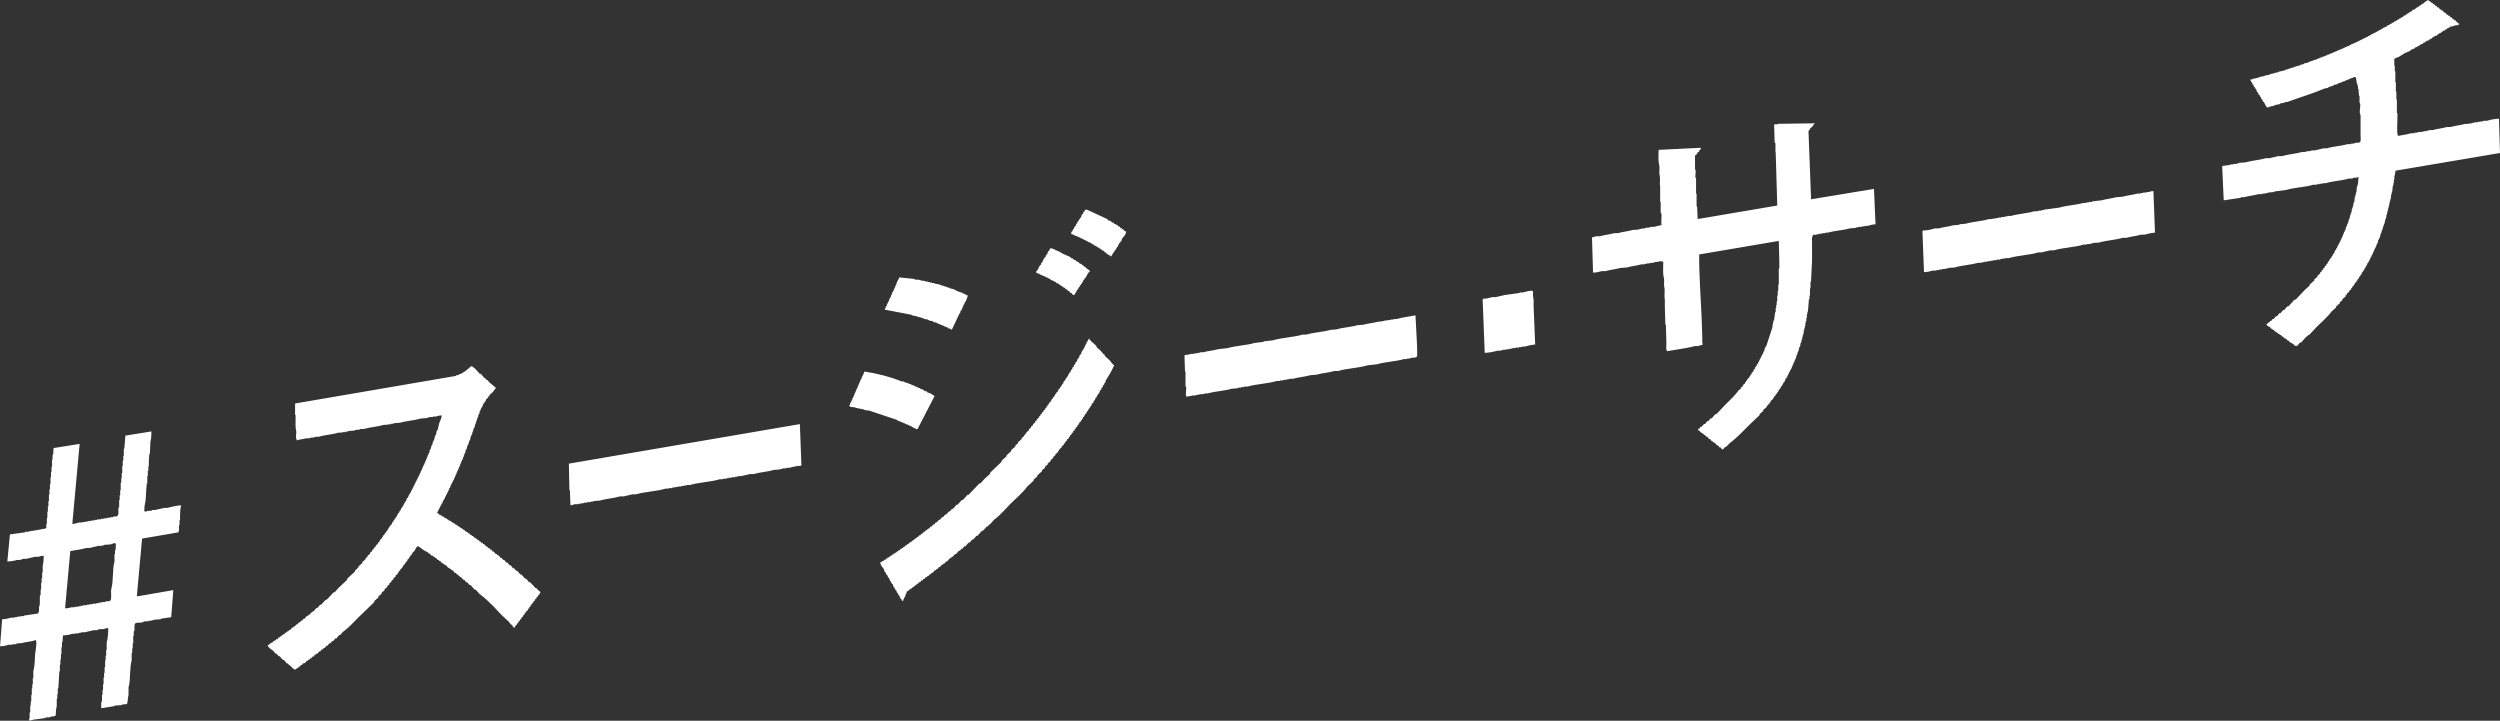 <?xml version="1.0" encoding="UTF-8"?><svg id="_レイヤー_1" xmlns="http://www.w3.org/2000/svg" viewBox="0 0 463.575 133.649"><rect x="0" y="0" width="463.575" height="133.649" fill="#333333" stroke="none"/><defs><style>.cls-1{fill:#fff;fill-rule:evenodd;stroke-width:0px;}</style></defs><path class="cls-1" d="m463.382,22.002c.064,2.123.129,4.246.193,6.369-6.465,1.094-12.931,2.187-19.396,3.281.009.475-.094.74-.193,1.061v.579h-.096v.675h-.096v.482h-.096l-.096,1.061h-.096v.482h-.096c-.032.322-.064.643-.096.965h-.096v.386h-.096v.386h-.096v.482h-.096v.386h-.096v.386h-.096v.386h-.096v.386h-.096l-.096.772h-.096l-.193.965h-.096v.289h-.096v.289h-.096v.289h-.096v.289h-.096v.289h-.096v.289h-.096l-.193.868h-.096l-.096.386h-.096l-.096.579h-.096v.193h-.096v.289h-.096l-.096.386h-.096v.193h-.096v.193h-.096v.289h-.096l-.193.579h-.096v.193h-.096v.193h-.096v.193h-.096v.193h-.096v.193h-.096v.193l-.193.193v.193l-.193.096v.193h-.096v.193l-.193.193v.193l-.193.096-.096.386-.193.096v.193l-.193.096v.193h-.096v.193l-.193.096v.193l-.193.096v.193h-.096l-.096.289-.193.096v.193l-.193.096v.193l-.289.193v.193l-.193.096v.193l-.289.193v.193l-.193.096v.193l-.386.289v.193l-.386.289-.096.289-.193.096v.193c-.193.161-.386.322-.579.482v.193c-.161.129-.322.257-.482.386v.193l-.675.579v.193c-.289.257-.579.515-.868.772-.774,1.068-1.782,1.879-2.702,2.798-.482.515-.965,1.029-1.447,1.544h-.193v.096l-.386.289c-.289.322-.579.643-.868.965l-.289.096-.482.579h-.386c-.229-.366-.703-.529-1.061-.772l-.096-.193h-.193l-.193-.289h-.193l-.096-.193h-.193l-.193-.289h-.193l-.193-.289h-.193v-.096l-.289-.096-.096-.193h-.193l-.096-.193-.289-.096-.193-.289h-.193l-.096-.193h-.193l-.193-.289c-.322-.225-.55-.119-.675-.579.193-.129.386-.257.579-.386l.096-.193h.193l.289-.386h.193l.386-.482h.193l.482-.579h.193l.482-.579h.193c.193-.225.386-.45.579-.675h.193c.386-.418.772-.836,1.158-1.254h.193c.579-.611,1.158-1.222,1.737-1.833l.868-.772v-.193c.289-.257.579-.515.868-.772v-.193c.193-.161.386-.322.579-.482v-.193l.482-.386v-.193l.289-.193v-.193l.289-.193v-.193l.289-.193v-.193l.289-.193v-.193l.193-.096.096-.289h.096v-.193l.193-.096v-.193l.193-.096v-.193l.193-.096.096-.289h.096v-.193h.096v-.193l.193-.096c.064-.193.129-.386.193-.579l.193-.096v-.193l.193-.193v-.193h.096v-.193h.096v-.193l.193-.096v-.289l.193-.096v-.289h.096v-.193h.096l.096-.386h.096v-.289h.096l.096-.386h.096v-.289h.096l.096-.386h.096l.096-.579h.096v-.193h.096v-.289h.096v-.193h.096v-.289h.096v-.386h.096v-.193h.096l.096-.675h.096v-.289h.096v-.289h.096v-.482h.096v-.289h.096v-.289h.096v-.482h.096v-.289h.096l.096-.965h.096v-.386h.096v-.386h.096l.096-1.158h.096v-.289h.096c.032-.482.064-.965.096-1.447h-.096c-.275.241-.567.073-.965.193v.096h-.675c-1.323.4-3.015.465-4.342.868h-.579v.096h-.579v.096h-.482v.096h-.675c-1.55.467-3.462.499-5.018.965-.74.096-1.48.193-2.219.289v.096l-1.158.096v.096h-.482v.096h-.579v.096h-.675c-.808.243-1.878.333-2.702.579h-.579v.096c-1.061.161-2.123.322-3.184.482-.096-2.123-.193-4.246-.289-6.369.482-.064.965-.129,1.447-.193v-.096h.579v-.096h.675v-.096h.386v-.096c.418-.032.836-.064,1.254-.096,1.137-.35,2.633-.424,3.763-.772h.675c.496-.147,1.156-.243,1.64-.386h.675c1.137-.353,2.619-.429,3.763-.772h.675v-.096l.965-.096v-.096h.675c.497-.147,1.156-.241,1.64-.386h.579c1.18-.361,2.685-.421,3.86-.772h.675v-.096h.579v-.096c.304-.099.859-.01,1.061-.193.195-.221.096-.96.096-1.351v-3.667c-.365-.437.081-1.596-.096-2.219h-.096v-1.351h-.096c-.032-.418-.064-.836-.096-1.254h-.096v-.579h-.096v-.386h-.096l-.193-1.158h-.096v-.096h-.289v.096l-.482.096v.096h-.289v.096l-.386.096v.096h-.289v.096h-.193v.096h-.289v.096h-.193v.096h-.289v.096l-.482.096v.096h-.193v.096l-.579.096v.096h-.193v.096h-.289v.096l-.482.096v.096h-.193v.096l-.579.096c-2.179.947-4.667,1.661-6.948,2.509h-.386v.096l-.965.193v.096l-.965.193v.096h-.289v.096h-.386v.096h-.386v.096h-.289v.096c-.126.053-.043-.045-.096-.096-.291-.25-.361-.634-.579-.965l-.193-.096-.096-.386-.193-.096-.096-.386h-.096l-.096-.289-.193-.096-.096-.386-.193-.096-.193-.579h-.096l-.096-.289-.193-.096-.096-.386-.193-.096v-.193c-.139-.241-.307-.336-.386-.675l.482-.096v-.096h.482v-.096h.386v-.096h.289v-.096c.354-.064.708-.129,1.061-.193v-.096l.772-.096v-.096h.289v-.096l.675-.096v-.096h.386v-.096h.386v-.096c.418-.096.836-.193,1.254-.289v-.096h.289v-.096h.289v-.096h.289v-.096h.289v-.096h.386v-.096h.193v-.096h.289v-.096h.386v-.096h.289v-.096h.193v-.096h.386v-.096h.193v-.096c.289-.064.579-.129.868-.193v-.096h.193v-.096l.579-.096v-.096h.193v-.096h.386v-.096h.193v-.096h.289v-.096h.193v-.096l.482-.096v-.096h.289v-.096h.289v-.096l.386-.096v-.096h.289v-.096h.193v-.096h.289v-.096l.386-.096v-.096h.289v-.096l.386-.096v-.096h.289v-.096l.386-.096v-.096h.289v-.096h.193v-.096l.386-.096v-.096h.289v-.096l.386-.096v-.096h.193v-.096h.193v-.096l.579-.193v-.096h.289v-.096h.193v-.096l.386-.096v-.096h.193v-.096h.193v-.096h.193v-.096h.193v-.096h.193v-.096h.193v-.096h.193v-.096h.193l.193-.193h.193l.096-.193h.193l.193-.193h.193v-.096h.193v-.096h.193v-.096h.193l.193-.193h.193l.096-.193h.193v-.096h.193l.193-.193h.193l.096-.193.579-.193.096-.193h.193v-.096h.193l.193-.193h.193l.096-.193.386-.096.096-.193.386-.096.096-.193.386-.096.096-.193h.193v-.096h.193v-.096l.289-.096.096-.193.386-.096.096-.193h.193l.096-.193h.193l.096-.193h.193v-.096h.193l.193-.289.386-.096v-.096l.289-.096.096-.193h.193v-.096l.289-.096.096-.193h.193l.096-.193h.193l.096-.193h.193l.096-.193c.223-.152.416-.184.579-.386l.289.096v.096l.289.096.096.193h.193l.193.289h.193l.193.289h.193l.193.289h.193l.289.386h.193l.096.193h.193l.289.386h.193l.289.386h.193l.096.193h.193l.193.289h.193l.289.386h.193l.096.193h.193l.096.193.579.482c-.081.11.012.014-.096.096-.252.219-.511.077-.868.193v.096h-.386v.096h-.386l-.096.193h-.193v.096h-.193l-.096.193h-.193l-.096.193-.386.096v.096l-.289.096-.096.193-.386.096-.096.193h-.193l-.096.193-.579.193v.096l-.289.096-.096.193h-.193v.096h-.193l-.096.193-.579.193-.096.193-.386.096-.096.193-.579.193-.096.193h-.193v.096h-.193l-.193.193h-.193l-.096.193-.579.193-.096.193h-.193l-.193.193h-.193v.096h-.193v.096h-.193c-.418.257-.836.515-1.254.772-.153.082-.813.284-.868.386v1.158c.189.221.036.699.096,1.061v.096h.096v2.026h.096v1.737h.096v1.447h.096v2.509h.096v1.061c0,.911-.163,2.476.096,3.184.742-.117,1.732-.275,2.412-.482h.579v-.096h.579v-.096l1.158-.096v-.096h.579v-.096h.386v-.096h.675c.808-.241,1.914-.336,2.702-.579h.675c.803-.242,1.899-.339,2.702-.579h.675v-.096h.579v-.096h.386v-.096h.675v-.096h.579v-.096h.482v-.096h.675c.657-.194,1.397-.365,2.219-.386Zm-127.57,14.957c3.892-.643,7.785-1.287,11.676-1.93.096,2.187.193,4.375.289,6.562-.49.011-1.047.169-1.447.289h-.579v.096h-.482v.096h-.675v.096h-.482v.096c-.386.032-.772.064-1.158.096-1.211.367-2.736.396-3.956.772h-.482v.096h-.579v.096h-.579v.096h-.482v.096c-.477.145-.604-.258-.772.289-.182.217-.096.875-.096,1.254v3.184c-.064,1.319-.129,2.638-.193,3.956h-.096v1.254h-.096v1.351h-.096v.675h-.096c-.064.772-.129,1.544-.193,2.316h-.096v.482h-.096v.675h-.096v.579h-.096v.386h-.096v.579h-.096v.386h-.096v.386h-.096v.579h-.096v.289h-.096v.386h-.096v.386h-.096v.386h-.096v.289h-.096l-.096.675h-.096v.193h-.096l-.096.675h-.096v.193h-.096v.386h-.096v.193h-.096l-.096.579h-.096l-.096.386h-.096v.289h-.096l-.096.386h-.096v.289h-.096l-.193.579h-.096v.193h-.096v.193h-.096v.193h-.096v.193h-.096v.193h-.096v.193h-.096v.193l-.193.193v.193l-.193.096-.193.579-.193.096v.193h-.096v.193h-.096l-.096.289-.193.096-.096.386-.289.193-.096.386-.193.096v.193l-.289.193v.193l-.289.193v.193l-.193.096v.193l-.386.289-.096.289-.193.096v.193l-.289.193v.096l-.193.096v.193c-.225.193-.45.386-.675.579v.193l-.675.579v.193c-.611.579-1.222,1.158-1.833,1.737-1.238,1.238-2.422,2.532-3.86,3.57l-.096.193-.386.289v.096h-.193c-.248.179-.162.37-.579.482l-.289-.386h-.193l-.289-.386h-.193l-.386-.482h-.193l-.096-.193-.289-.096-.289-.386h-.193l-.386-.482h-.193l-.193-.289h-.193l-.096-.193h-.096l-.096-.193h-.193c-.249-.179-.162-.368-.579-.482v-.289h.193l.289-.386h.193l.386-.482h.193c.161-.193.322-.386.482-.579h.193l.386-.482h.193l.675-.772h.193c.547-.579,1.094-1.158,1.64-1.737.906-.906,1.742-1.636,2.509-2.702l.386-.289v-.193l.386-.289v-.193l.386-.289v-.193l.193-.096v-.193l.193-.096.096-.289.289-.193v-.193l.193-.096v-.193l.193-.096v-.193l.193-.096v-.193l.193-.096.096-.386.193-.096.096-.386.193-.096.096-.386.193-.096v-.193l.193-.193v-.193h.096v-.193h.096v-.193h.096v-.193h.096v-.193h.096v-.193h.096v-.193h.096l.193-.579h.096l.096-.579h.096l.096-.386h.096c.386-1.19.772-2.38,1.158-3.57v-.482h.096v-.386h.096v-.386h.096c.064-.482.129-.965.193-1.447h.096v-.772h.096v-.579h.096v-.675h.096v-1.061h.096v-.868h.096v-1.158h.096v-2.991h.096v-1.447c-.032-1.222-.064-2.445-.096-3.667-4.921.836-9.843,1.673-14.764,2.509-.021,4.218.323,8.268.482,12.352.032,1.061.064,2.123.096,3.184,0,.387-.058.919.096,1.158h-.096v.096h-.289v.096h-.386v.096h-.675c-1.047.305-2.364.475-3.474.675-.579.096-1.158.193-1.737.289v-.096c-.204-.237-.096-1.036-.096-1.447-.032-1.126-.064-2.252-.096-3.377h-.096c-.032-1.126-.064-2.252-.096-3.377v-1.351c-.167-.596.074-1.61-.096-2.219-.131-.469.052-1.303-.096-1.833-.21-.752-.095-1.977-.096-2.895-.18-.068-.377-.096-.675-.096-.252.213-.694.081-1.061.193v.096h-.675v.096h-.579v.096h-.482v.096h-.579c-.807.241-1.913.338-2.702.579-.418.032-.836.064-1.254.096-.81.246-1.884.34-2.702.579h-.675c-.48.143-1.007.272-1.64.289-.064-2.187-.129-4.375-.193-6.562.349-.01.544-.123.772-.193h.675c.809-.241,1.905-.335,2.702-.579h.675c.817-.243,1.891-.337,2.702-.579.418-.032.836-.064,1.254-.096v-.096h.386v-.096h.675v-.096l.965-.096v-.096h.675c.463-.137,1.034-.214,1.447-.386-.215-.597.091-1.552-.096-2.219h-.096v-2.026h-.096v-2.895c-.147-.526.068-1.441-.096-2.026-.147-.526.068-1.441-.096-2.026-.196-.698-.094-1.841-.096-2.702,2.605-.129,5.211-.257,7.816-.386v.289l-.289.193v.193l-.386.289v.193l-.386.289v2.509c.285.33-.04,1.151.096,1.64h.096v2.895h.096v2.412h.096c.032.772.064,1.544.096,2.316,4.921-.836,9.843-1.673,14.764-2.509-.096-3.281-.193-6.562-.289-9.843-.132-.469.053-1.304-.096-1.833h-.096c-.032-1.126-.064-2.252-.096-3.377h.675v-.096c2.284-.032,4.568-.064,6.851-.096v.096l-.289.193v.193l-.579.482v.193h-.096c-.093.119-.07.187-.193.289.161,4.213.322,8.428.482,12.641Zm63.496-1.544c.096,2.573.193,5.147.289,7.72-.619.041-1.403.227-1.93.386h-.675c-.802.244-1.899.338-2.702.579h-.675c-1.332.404-3.011.469-4.342.868-.418.032-.836.064-1.254.096v.096h-.386v.096h-.675v.096h-.579c-1.691.518-3.806.554-5.5,1.061h-.675c-.484.144-1.144.238-1.64.386h-.579c-1.691.517-3.806.555-5.5,1.061h-.675v.096h-.579v.096h-.386v.096h-.675v.096h-.579v.096h-.482v.096h-.579v.096h-.579v.096h-.482v.096h-.675c-1.334.395-3.023.464-4.342.868-.418.032-.836.064-1.254.096v.096h-.482v.096h-.579v.096h-.579v.096h-.482v.096h-.675c-.495.146-1.008.273-1.64.289-.096-2.541-.193-5.082-.289-7.623h.096v-.096c.771.01,1.609-.202,2.219-.386h.675c.807-.242,1.894-.333,2.702-.579l1.158-.096v-.096l1.158-.096c1.333-.398,3.024-.463,4.342-.868h.675v-.096h.579v-.096h.482v-.096h.579v-.096h.579v-.096h.482v-.096h.675c1.333-.397,3.024-.463,4.342-.868h.675v-.096h.579v-.096h.482v-.096c.965-.129,1.93-.257,2.895-.386,1.348-.423,3.072-.462,4.439-.868h.579v-.096h.482v-.096h.579v-.096c.579-.064,1.158-.129,1.737-.193.808-.239,1.894-.334,2.702-.579.418-.032.836-.064,1.254-.096.797-.246,1.893-.338,2.702-.579h.579v-.096h.482v-.096h.675v-.096h.579v-.096l.675-.096Zm-190.487,7.527c-.055.651-.5.928-.772,1.351l-.096.386-.193.096v.193l-.193.096-.096.289h-.096l-.096.386-.193.096v.193h-.096l-.096.289-.193.096v.193l-.193.096v.193h-.096c-.187.319-.172.569-.579.675v-.193c-.202-.049-.53-.261-.675-.386l-.096-.193h-.193l-.193-.289h-.193l-.096-.193h-.193l-.096-.193h-.193l-.096-.193-.386-.096-.096-.193-.386-.096-.096-.193-.386-.096-.096-.193-.579-.193v-.096h-.193v-.096h-.193v-.096h-.193v-.096h-.193v-.096h-.193v-.096l-.386-.096v-.096h-.193v-.096h-.193v-.096h-.289v-.096l-.386-.096v-.096h-.289v-.096c-.128-.065-.418-.085-.482-.193v-.193h.096v-.193l.193-.096v-.193h.096v-.193l.193-.096v-.193h.096v-.193l.193-.096.096-.386.193-.096v-.193h.096v-.193l.193-.096v-.193l.193-.096v-.193l.193-.096.193-.579.193-.096.096-.386.193-.096.096-.289h.386c1.254.579,2.509,1.158,3.763,1.737l.096.193.579.193.096.193.386.096.096.193.386.096v.096l.289.096.096.193h.193l.193.289h.193l.096.193.289.096v.096c.169.139.233.219.482.289Zm-14.089,3.088c.359.028.684.153.965.289v.096h.289v.096l.579.193v.096h.193v.096h.193v.096c.515.225,1.029.45,1.544.675l.096.193.386.096.096.193.386.096.096.193h.193v.096l.289.096.096.193h.193v.096l.289.096.096.193h.193l.193.289h.193l.096.193.675.482v.193c-.384.259-.512.768-.772,1.158l-.193.096v.193l-.193.096-.096.386-.193.096v.193l-.193.096v.193l-.193.096v.193l-.193.096v.193l-.193.096v.193l-.193.096-.096.386-.193.096v.193c-.039.058-.129.077-.193.193h-.193l-.289-.386h-.193l-.289-.386h-.193l-.193-.289h-.193l-.193-.289h-.193l-.096-.193h-.193l-.096-.193h-.193l-.096-.193h-.193l-.096-.193-.386-.096-.096-.193h-.193l-.193-.193-.579-.193-.096-.193h-.193l-.193-.193-.386-.096v-.096l-.386-.096v-.096h-.289v-.096l-.386-.096v-.096h-.193v-.096l-.482-.096-.096-.289c.164-.141.374-.484.482-.675v-.193h.096l.096-.289.193-.096.096-.386.193-.096.193-.579h.096l.096-.289.193-.096.096-.386.193-.096.193-.579.193-.096v-.193h.096l.096-.289Zm-27.984,5.404c.933.096,1.866.193,2.798.289v.096l1.158.096v.096l.868.096v.096h.482v.096h.386v.096h.386v.096h.482v.096c.354.064.708.129,1.061.193v.096h.289v.096h.289v.096h.289v.096h.289v.096h.289v.096h.289v.096l.868.193v.096l.386.096v.096c.386.129.772.257,1.158.386v.096h.193c.25.134.434.307.772.386-.129.354-.257.708-.386,1.061h-.096v.193h-.096v.193h-.096v.193h-.096l-.193.579h-.096v.289h-.096v.193l-.193.096-.096.482h-.096c-.482,1.029-.965,2.059-1.447,3.088-.105-.051-.165-.178-.193-.193l-.482-.096-.096-.193h-.289v-.096l-.386-.096v-.096h-.289v-.096l-.386-.096v-.096h-.289v-.096l-.386-.096v-.096l-.579-.096v-.096h-.193v-.096l-.675-.096v-.096h-.193v-.096l-.675-.096v-.096h-.289v-.096h-.289v-.096l-.675-.096v-.096l-1.061-.193v-.096c-1.672-.322-3.345-.643-5.018-.965l.096-.289h.096v-.289l.193-.096v-.289h.096v-.193h.096v-.193h.096v-.193h.096c.032-.161.064-.322.096-.482h.096v-.193h.096l.193-.579h.096v-.289h.096v-.193h.096v-.193h.096l.193-.579h.096v-.289h.096v-.193h.096l.096-.482h.096v-.193c.135-.259.303-.418.386-.772Zm117.92,12.448c-.623.046-1.386.224-1.93.386h-.579v.096h-.482v.096h-.675v.096h-.579v.096h-.482v.096h-.579v.096h-.675v.096h-.386v.096h-.675c-.689.204-1.455.365-2.316.386-.129-3.313-.257-6.627-.386-9.939h.096v-.096c.68.005,1.156-.142,1.64-.289h.675c.48-.141,1.16-.246,1.64-.386.933-.129,1.866-.257,2.798-.386v-.096h.579c.347-.104,1.616-.437,1.833-.289.203.235-.005.699.096,1.061.134.479.096,1.297.096,1.93.096,2.316.193,4.632.289,6.948Zm-22.194-5.404c.096,1.865.193,3.731.289,5.597.003.451.054,1.953,0,2.026-.339.354-.75.137-1.254.289v.096h-.579v.096h-.579c-1.553.469-3.468.493-5.018.965-.579.064-1.158.129-1.737.193-1.696.519-3.802.552-5.5,1.061h-.675c-.993.3-2.283.376-3.281.675-.386.032-.772.064-1.158.096-1.005.303-2.284.377-3.281.675h-.675v.096h-.482v.096h-.579v.096h-.579v.096h-.579c-1.695.518-3.806.555-5.5,1.061h-.675v.096h-.482v.096h-.579v.096c-.386.032-.772.064-1.158.096-1.357.412-3.077.463-4.439.868h-.579v.096l-1.158.096v.096h-.482v.096h-.579c-.323.096-.63.154-1.061.193v.096c-.132.036-.004-.028-.096-.096-.313-.361.051-1.302-.096-1.833h-.096v-2.798h-.096c-.032-.997-.064-1.994-.096-2.991h.096v-.096c.523.01.804-.085,1.158-.193h.579v-.096h.579v-.096h.482v-.096h.579c.845-.257,1.958-.323,2.798-.579.579-.064,1.158-.129,1.737-.193,1.543-.474,3.462-.498,5.018-.965.547-.064,1.094-.129,1.64-.193v-.096c.579-.064,1.158-.129,1.737-.193,1.702-.521,3.798-.552,5.5-1.061h.675c1.359-.41,3.072-.459,4.439-.868.386-.032.772-.064,1.158-.096,1.174-.359,2.68-.419,3.86-.772l1.158-.096c.84-.256,1.952-.326,2.798-.579h.579v-.096h.482v-.096h.579v-.096h.579v-.096h.579v-.096h.579c1.038-.316,2.366-.463,3.474-.675Zm-60.601,4.342h.193v.193c.418.386.836.772,1.254,1.158v.193l.772.675c.161.193.322.386.482.579l.289.193v.193l.868.772c.313.316.468.732.868.965-.412.982-1.002,1.94-1.544,2.798v.193h-.096v.193l-.193.193v.193l-.193.096-.096.386-.193.096-.096.386-.193.096-.193.579-.193.096v.193l-.193.096-.096.386-.193.096-.096.386-.193.096-.096.386-.289.193-.096.386-.193.096v.193l-.193.096v.193l-.193.096v.193l-.193.096v.193h-.096l-.096.289-.193.096v.193l-.193.096v.193l-.193.096v.193h-.096l-.096.289-.193.096v.193l-.289.193v.193h-.096l-.096.289-.193.096v.193l-.289.193v.193l-.193.096v.193l-.289.193v.193l-.289.193v.193l-.289.193v.193l-.193.096v.193l-.386.289v.193l-.289.193v.193l-.289.193v.193l-.386.289v.193l-.386.289-.096.289-.193.096v.193l-.482.386v.193l-.386.289v.193l-.482.386v.193l-.579.482v.193c-.161.129-.322.257-.482.386v.193c-.193.161-.386.322-.579.482v.193c-.289.257-.579.515-.868.772v.193l-.675.579v.193l-1.158,1.061c-.875,1.209-2.045,2.141-3.088,3.184-1.012,1.012-1.914,2.142-3.088,2.991-.225.257-.45.515-.675.772l-.386.289-.096.193h-.193l-.675.772h-.193l-.868.965h-.193l-.579.675h-.193l-.482.579h-.193l-.579.675h-.193l-.386.482h-.193l-.193.289-.289.096-.482.579h-.193l-.386.482h-.193l-.193.289h-.193c-.161.193-.322.386-.482.579h-.193l-.289.386h-.193l-.096.193-.289.096-.289.386h-.193l-.289.386h-.193l-.096.193-.289.096-.289.386h-.193l-.193.289h-.193l-.193.289h-.193l-.096.193-.289.096-.193.289h-.193l-.193.289h-.193l-.193.289h-.193l-.193.289h-.193l-.193.289h-.193l-.193.289-.289.096-.096.193h-.193l-.096.193h-.193l-.193.289-.289.096-.096.482h-.096l-.096.482h-.096v.193h-.096l-.193.579h-.193l-.096-.289-.193-.096v-.193h-.096v-.193h-.096v-.193l-.193-.096v-.193h-.096v-.193l-.193-.096-.096-.386-.193-.096v-.193h-.096v-.193l-.193-.096-.193-.579-.193-.096v-.193h-.096v-.193l-.193-.096-.193-.579-.193-.096-.096-.386-.193-.096-.096-.386-.193-.096-.193-.579c-.25-.397-.604-.657-.675-1.254l.289-.096v-.096h.193v-.096h.193l.096-.193h.193l.096-.193h.193l.096-.193h.193l.096-.193h.193l.096-.193h.193l.096-.193h.193l.096-.193h.193v-.096l.289-.096.096-.193h.193l.096-.193h.193l.193-.289h.193v-.096l.289-.096.096-.193h.193l.193-.289h.193l.096-.193h.193l.193-.289h.193l.096-.193h.193l.193-.289h.193l.193-.289h.193l.193-.289h.193l.193-.289h.193l.193-.289h.193l.289-.386h.193l.193-.289h.193l.193-.289h.193l.289-.386h.193l.289-.386h.193l.289-.386h.193l.386-.482h.193l.386-.482h.193l.386-.482h.193l.482-.579h.193l.386-.482h.193l.675-.772h.193l.772-.868h.193c.289-.322.579-.643.868-.965h.193c.675-.708,1.351-1.415,2.026-2.123h.193l.772-.868c.322-.289.643-.579.965-.868l.096-.289c.675-.643,1.351-1.287,2.026-1.93l.096-.289.868-.772v-.193l.868-.772v-.193l.772-.675v-.193l.482-.386v-.193c.225-.193.45-.386.675-.579v-.193c.161-.129.322-.257.482-.386v-.193l.193-.096v-.096l.193-.096v-.193l.482-.386v-.193l.386-.289v-.193l.386-.289v-.193l.386-.289v-.193l.289-.193v-.193l.386-.289v-.193l.289-.193v-.193l.289-.193v-.193l.289-.193v-.193l.289-.193.096-.289.193-.096v-.193l.193-.096v-.193l.193-.096.096-.289.289-.193v-.193h.096l.096-.289.193-.096v-.193l.289-.193v-.193h.096l.096-.289.193-.096v-.193l.289-.193.096-.386.289-.193v-.193l.193-.096.096-.289h.096v-.193l.193-.096.096-.386.193-.096v-.193l.193-.096v-.193l.193-.096v-.193l.193-.096.096-.386h.096l.096-.289.193-.096.096-.386.193-.096.096-.386.193-.096.096-.386.193-.096.096-.386.193-.096.193-.579.193-.096.193-.579.193-.096.193-.579h.096v-.193l.193-.096v-.193l.193-.193v-.193h.096v-.193h.096v-.193h.096v-.193h.096v-.193c.141-.258.3-.305.386-.675Zm-106.437,53.556h-.193v-.096l-.193-.096v-.193l-.289-.193-.482-.579c-.418-.386-.836-.772-1.254-1.158-.515-.547-1.029-1.094-1.544-1.64-.815-.815-1.661-1.633-2.605-2.316l-.675-.772h-.193c-.257-.289-.515-.579-.772-.868h-.193l-.386-.482h-.193l-.386-.482h-.193l-.386-.482h-.193v-.096l-.289-.193-.096-.193h-.193l-.193-.289h-.193l-.386-.482-.289-.096-.096-.193h-.193l-.096-.193h-.193l-.386-.482h-.193v-.096l-.289-.096-.096-.193h-.193l-.289-.386h-.193l-.096-.193h-.193l-.193-.289-.289-.096-.096-.193h-.193l-.096-.193-.386-.096-.193-.289h-.193l-.096-.193-.868-.482c-.354-.264-.727-.597-1.158-.772v.096c-.313.21-.363.558-.579.868l-.289.193v.193l-.193.096v.193c-.096.064-.193.129-.289.193v.193l-.193.096v.193l-.289.193v.193l-.193.096v.193l-.289.193v.193l-.289.193v.193l-.193.096v.193l-.386.289v.193l-.289.193v.193l-.193.096v.193l-.386.289v.193l-.386.289v.193l-.386.289v.193l-.386.289v.193l-.386.289v.193l-.482.386v.193l-.579.482v.193l-.579.482v.193l-.772.675v.193c-.965.933-1.93,1.866-2.895,2.798-.974.974-1.857,1.979-2.991,2.798l-.386.482h-.193c-.193.225-.386.45-.579.675h-.193l-.386.482h-.193l-.289.386h-.193l-.386.482h-.193l-.289.386h-.193l-.193.289h-.193l-.289.386h-.193l-.289.386h-.193l-.096.193h-.193l-.289.386h-.193l-.193.289-.289.096-.096.193h-.193l-.096.193h-.193l-.289.386-.386.096-.193.289h-.193l-.193.289h-.193l-.096.193c-.224.152-.415.185-.579.386-.348-.09-.528-.374-.772-.579v-.096h-.193l-.096-.193h-.096l-.193-.289h-.193l-.579-.675h-.193c-.193-.225-.386-.45-.579-.675h-.193l-.193-.289h-.096l-.096-.193h-.193l-.386-.482c-.356-.322-.92-.525-1.061-1.061l.386-.193.096-.193.386-.096.193-.289h.193v-.096l.289-.096.096-.193h.193l.193-.289h.193l.096-.193h.193l.193-.289h.193l.096-.193h.193l.193-.289h.193l.096-.193h.193l.096-.193.289-.096.289-.386h.193l.096-.193h.193l.096-.193h.096l.096-.193h.193l.289-.386h.193l.193-.289h.193l.289-.386h.193l.386-.482.289-.096.096-.193h.193l.193-.289.289-.193v-.096h.193l.579-.675h.193l.482-.579h.193l.772-.868h.193l.096-.193h.096c.386-.418.772-.836,1.158-1.254h.193l.675-.772c.547-.515,1.094-1.029,1.64-1.544v-.193c.482-.45.965-.901,1.447-1.351v-.193l.289-.193.289-.386h.096v-.193l.675-.579v-.193l.579-.482v-.193l.193-.096v-.096l.193-.096v-.193l.482-.386v-.193l.386-.289v-.193l.289-.193v-.193l.193-.096v-.096l.193-.096v-.193l.386-.289v-.193l.289-.193v-.193l.193-.096v-.193l.289-.193v-.193l.193-.096v-.193l.289-.193v-.193l.289-.193v-.193l.193-.096.096-.289h.096v-.193h.096l.096-.289.193-.096v-.193l.289-.193.096-.386.193-.096v-.193l.193-.096v-.193l.193-.096v-.193l.193-.096.096-.386h.096l.096-.289.193-.096v-.193h.096v-.193l.193-.096.096-.386.193-.096.096-.289h.096v-.193h.096v-.193l.193-.193v-.193l.193-.096c.064-.193.129-.386.193-.579l.193-.096v-.193h.096v-.193l.193-.193v-.193l.193-.096c.032-.129.064-.257.096-.386l.193-.193v-.193h.096v-.193h.096v-.193h.096v-.193h.096l.096-.386h.096l.096-.386h.096v-.193h.096v-.193h.096v-.193h.096v-.193h.096v-.193h.096l.096-.386h.096v-.193h.096v-.289h.096v-.193h.096l.193-.579h.096v-.289h.096v-.193h.096l.096-.386h.096v-.289h.096l.096-.386h.096v-.289h.096v-.193h.096v-.289h.096l.096-.386h.096l.096-.579h.096v-.193h.096l.096-.579h.096v-.193h.096l.096-.579h.096v-.193h.096l.193-.868h.096v-.193h.096l.096-.675h.096v-.193h.096c.096-.418.193-.836.289-1.254.165-.416.42-.935.482-1.447-.477-.006-.738.094-1.061.193h-.579v.096h-.675v.096h-.386v.096c-.418.032-.836.064-1.254.096-1.141.351-2.634.423-3.763.772-.418.032-.836.064-1.254.096v.096h-.482v.096h-.579v.096h-.675c-1.137.353-2.619.429-3.763.772h-.675v.096l-.965.096v.096c-.418.032-.836.064-1.254.096v.096h-.482v.096h-.579v.096h-.675c-1.133.35-2.63.424-3.763.772h-.675v.096c-.322.032-.643.064-.965.096v.096h-.675c-.501.148-1.243.198-1.737.386v-.193c-.285-.328.039-1.152-.096-1.64-.172-.62-.087-1.634-.096-2.412v-.482h-.096v-2.123c9.938-1.705,19.88-3.41,29.818-5.114v-.096l.579-.096v-.096c.193-.064.386-.129.579-.193v-.096h.193l.096-.193h.193l.096-.193h.193l.193-.289h.193v-.096c.222-.186.359-.393.675-.482.143.22.398.303.579.482.289.322.579.643.868.965h.193c.193.225.386.45.579.675l.386.289.096.193h.193l.289.386c.418.354.836.708,1.254,1.061v.096h-.096c-.185.362-.497.685-.772.965l-.289.193v.193l-.289.193v.193l-.193.096v.096l-.193.096-.096.386-.193.096v.193l-.193.096-.193.579h-.096v.193h-.096l-.193.579h-.096l-.096.579h-.096v.193h-.096v.386h-.096v.193h-.096v.289h-.096v.289h-.096v.289h-.096v.289h-.096l-.096.579h-.096v.193h-.096l-.096.579h-.096l-.096.579h-.096v.193h-.096c-.064.289-.129.579-.193.868h-.096v.193h-.096l-.096.579h-.096v.193h-.096l-.096.579h-.096v.193h-.096l-.096.579h-.096v.193h-.096v.289h-.096v.289h-.096l-.096.482h-.096l-.096.386h-.096v.289h-.096v.193h-.096v.289h-.096l-.096.386h-.096v.289h-.096v.193h-.096l-.096.386h-.096v.289h-.096l-.096.386h-.096v.289h-.096l-.096.386h-.096v.193h-.096v.193h-.096v.193h-.096v.193h-.096v.193h-.096v.193h-.096v.289l-.193.096v.289h-.096v.193h-.096v.193h-.096v.193h-.096v.193h-.096v.193h-.096v.193h-.096v.193h-.096v.193l-.193.193v.193l-.193.096-.096.482-.193.096v.193l-.193.193v.193h-.096v.193h-.096v.193h-.096v.193h-.096v.193h-.096v.193h-.096c-.035.193.051.121.096.193v.096h.193l.096.193h.193v.096h.193l.096.193h.193v.096h.193l.096.193.386.096.096.193h.193l.096.193.386.096v.096l.289.096.096.193.386.096.096.193h.193l.096.193h.193l.096.193h.193l.096.193h.193v.096l.289.096.096.193h.193l.193.289h.193v.096l.289.096.096.193h.193l.193.289h.193l.096.193h.193l.193.289h.193l.096.193h.193l.096.193.289.096.193.289h.193l.096.193h.193l.096.193.289.096.289.386h.193l.193.289h.193l.193.289h.193l.289.386h.193l.289.386.289.096.096.193h.193l.386.482h.193l.096.193h.096l.096.193h.193l.386.482h.193l.386.482h.193l.482.579h.193l.386.482h.193c.193.225.386.45.579.675h.193c.225.257.45.515.675.772h.193l.579.675h.193c.322.354.643.708.965,1.061h.193l.096.193.675.579c-.081.11.012.014-.096.096l-.193.386-.193.096v.193l-.289.193v.193l-.289.193v.193l-.289.193v.193l-.289.193-.096.289-.193.096v.193l-.193.096v.193l-.193.096-.096.289-.386.289v.193l-.193.096v.193l-.289.193v.193l-.289.193v.193l-.289.193v.193l-.289.193v.193l-.193.096-.096.289h-.096c-.139.169-.22.233-.289.482Zm64.847-47.477c2.475.363,4.913,1.012,6.948,1.833h.386v.096h.193v.096l.579.096v.096l.482.096v.096h.193v.096h.289v.096l.386.096v.096h.193v.096h.289v.096l.386.096v.096h.193v.096h.289l.096.193h.193v.096h.193v.096h.289l.096.193c.193.064.386.129.579.193.258.139.491.348.772.482-1.061,2.058-2.123,4.117-3.184,6.176-.52-.095-.942-.456-1.351-.675h-.193v-.096h-.193v-.096h-.289v-.096h-.193v-.096l-.386-.096v-.096h-.289v-.096h-.193v-.096h-.289v-.096l-.386-.096v-.096c-1.737-.579-3.474-1.158-5.211-1.737l-.868-.096v-.096h-.289v-.096h-.482v-.096h-.482v-.096h-.386v-.096c-.361-.116-.819.028-1.061-.193-.11-.11-.038,0-.096-.193.239-.224.07-.214.193-.482h.096v-.193h.096v-.193h.096v-.193h.096v-.289h.096v-.193h.096l.096-.386h.096v-.289h.096l.096-.386h.096v-.289h.096v-.193h.096l.096-.386h.096v-.289h.096v-.193h.096v-.289h.096l.193-.579h.096v-.193h.096v-.289h.096v-.193h.096l.289-.772Zm-11.966,9.746c.096,2.541.193,5.082.289,7.623-.11.081-.014-.012-.096.096-.697.015-1.553.212-2.123.386h-.579v.096h-.675v.096h-.386v.096c-.418.032-.836.064-1.254.096-1.134.358-2.619.429-3.763.772h-.675c-.48.143-1.16.242-1.64.386h-.579v.096h-.482v.096h-.675v.096h-.579v.096h-.386v.096h-.675v.096h-.579c-1.691.518-3.806.554-5.5,1.061h-.675v.096h-.482v.096h-.482v.096h-.675v.096h-.579v.096h-.482v.096h-.579v.096h-.579c-1.699.519-3.806.555-5.5,1.061h-.675c-.48.142-1.16.244-1.64.386h-.675c-1.138.351-2.616.425-3.763.772l-1.158.096v.096h-.482v.096h-.675v.096h-.579v.096h-.482v.096h-.579v.096h-.675c-.229.071-.424.172-.772.193-.032-.933-.064-1.866-.096-2.798h-.096c-.032-1.64-.064-3.281-.096-4.921,14.28-2.444,28.565-4.889,42.845-7.334Zm-120.236,1.351c.007.687-.041,1.396-.193,1.93-.032.74-.064,1.48-.096,2.219h-.096c-.032.418-.064.836-.096,1.254v1.061h-.096v.868h-.096v.965h-.096v1.351h-.096l-.096,1.158c-.044.923-.067,2.111-.289,2.895-.103.364.017.796-.096,1.061h.096v.096h.289c.251-.214.694-.08,1.061-.193v-.096h.579c.506-.151,1.219-.234,1.737-.386h.579c.678-.205,1.653-.404,2.412-.482.081.11-.012.014.096.096-.143.402-.189,1.241-.193,1.737v.868h-.096v.965h-.096v1.061h-.096v.289c-2.251.386-4.503.772-6.755,1.158-.322,3.538-.643,7.077-.965,10.615.11.081.014-.012.096.096,2.219-.386,4.439-.772,6.658-1.158-.129,1.672-.257,3.345-.386,5.018-.643.096-1.287.193-1.93.289v.096c-.45.032-.901.064-1.351.096v.096h-.386v.096h-.579v.096h-.772v.096h-.289v.096c-.41.133-1.08-.053-1.351.193-.305.35-.046.932-.193,1.447h-.096v.868h-.096v1.351h-.096v.965h-.096v.868h-.096v1.351c-.422,1.486-.16,3.533-.579,5.018v1.351c-.14.494-.115,1.269-.289,1.737l-.965.096v.096c-.45.032-.901.064-1.351.096v.096c-.804.129-1.608.257-2.412.386v-.096h-.096c.099-.28-.011-.779.096-1.158h.096v-1.254h.096v-.868h.096v-1.061h.096v-1.254h.096v-.868h.096v-1.061h.096v-1.254h.096v-.868h.096v-1.061h.096v-1.351c.211-.743.279-1.79.289-2.702-.36.011-.699.116-.965.193h-.772v.096h-.289v.096h-.675c-.484.143-1.143.241-1.64.386h-.675v.096h-.386v.096h-.675v.096h-.579c-.509.159-1.039.273-1.737.289-.032.418-.064.836-.096,1.254h-.096v.965h-.096v1.254h-.096v.965h-.096v.965h-.096v1.254h-.096c-.064,1.061-.129,2.123-.193,3.184h-.096v1.061h-.096v.868h-.096v1.351c-.137.482-.184,1.128-.193,1.737-.257.136-.407.196-.868.193-.307.301-.601.062-1.061.193v.096c-.74.096-1.48.193-2.219.289l-.675.193v-.096h-.096v-.289c.215-.252-.012-.774.096-1.158h.096v-1.254h.096v-.772h.096v-1.158s.08-.008.096-.193v-1.061h.096v-.772h.096v-1.158h.096v-1.254c.189-.669.282-1.792.289-2.605.009-.904.447-2.469.193-3.184-.776.297-1.883.341-2.702.579h-.675v.096h-.289v.096h-.675v.096h-.675c-.474.145-.996.273-1.64.289.129-1.672.257-3.345.386-5.018.661.007,1.139-.142,1.64-.289h.675v-.096h.482v-.096h.579v-.096h.675v-.096c.868-.129,1.737-.257,2.605-.386.217-.411.201-.605.193-1.254.273-.32.048-1.609.193-2.123h.096v-1.061h.096v-1.254h.096v-.868h.096v-1.061h.096v-1.254c.149-.525.189-1.13.193-1.833-.426.004-.672.106-.965.193h-.675c-.484.143-1.143.241-1.64.386h-.675v.096h-.289v.096h-.675c-.57.167-1.103.275-1.833.289.161-1.672.322-3.345.482-5.018.933-.129,1.866-.257,2.798-.386v-.096h.675v-.096h.482v-.096h.579v-.096h.579v-.096h.579v-.096c.357-.11.734.022.965-.193h.096v-.772h.096v-1.061s.08-.007.096-.193v-1.061h.096v-.965h.096v-.965h.096v-1.254h.096v-.965h.096v-.965h.096v-1.254h.096v-.965h.096v-.965h.096v-1.351h.096v-.868h.096c.032-.418.064-.836.096-1.254,1.608-.257,3.217-.515,4.825-.772-.45,4.921-.901,9.843-1.351,14.764.11.081.014-.012.096.096.368-.058.84-.194,1.158-.289h.675v-.096h.579v-.096h.482v-.096h.579v-.096h.579v-.096h.482v-.096h.675v-.096h.482v-.096h.579v-.096h.579v-.096h.579v-.096c.355-.11.646.02.868-.193.32-.366.04-1.003.193-1.544h.096v-1.351h.096v-.868h.096v-.965h.096v-1.351h.096v-.868h.096v-.965h.096v-1.351h.096v-.965h.096v-.868h.096v-1.351h.096c.064-.804.129-1.608.193-2.412,1.608-.257,3.217-.515,4.825-.772Zm-12.062,21.616h.579c.497-.146,1.156-.243,1.64-.386h.675v-.096h.386v-.096c.45-.032.901-.064,1.351-.096v-.096h.289v-.096h.482v.096h.096c-.128.29.015.766-.096,1.158h-.096v.772h-.096v1.351c-.421,1.489-.16,3.536-.579,5.018-.17.604.137,1.834-.193,2.219-.231.215-.608.084-.965.193v.096h-.675v.096h-.482v.096h-.482v.096h-.675v.096h-.579v.096h-.482v.096h-.675v.096h-.482v.096h-.482v.096h-.675v.096h-.579c-.354.108-.634.202-1.158.193.322-3.538.643-7.077.965-10.615.961-.183,2.095-.307,2.991-.579Z"/></svg>